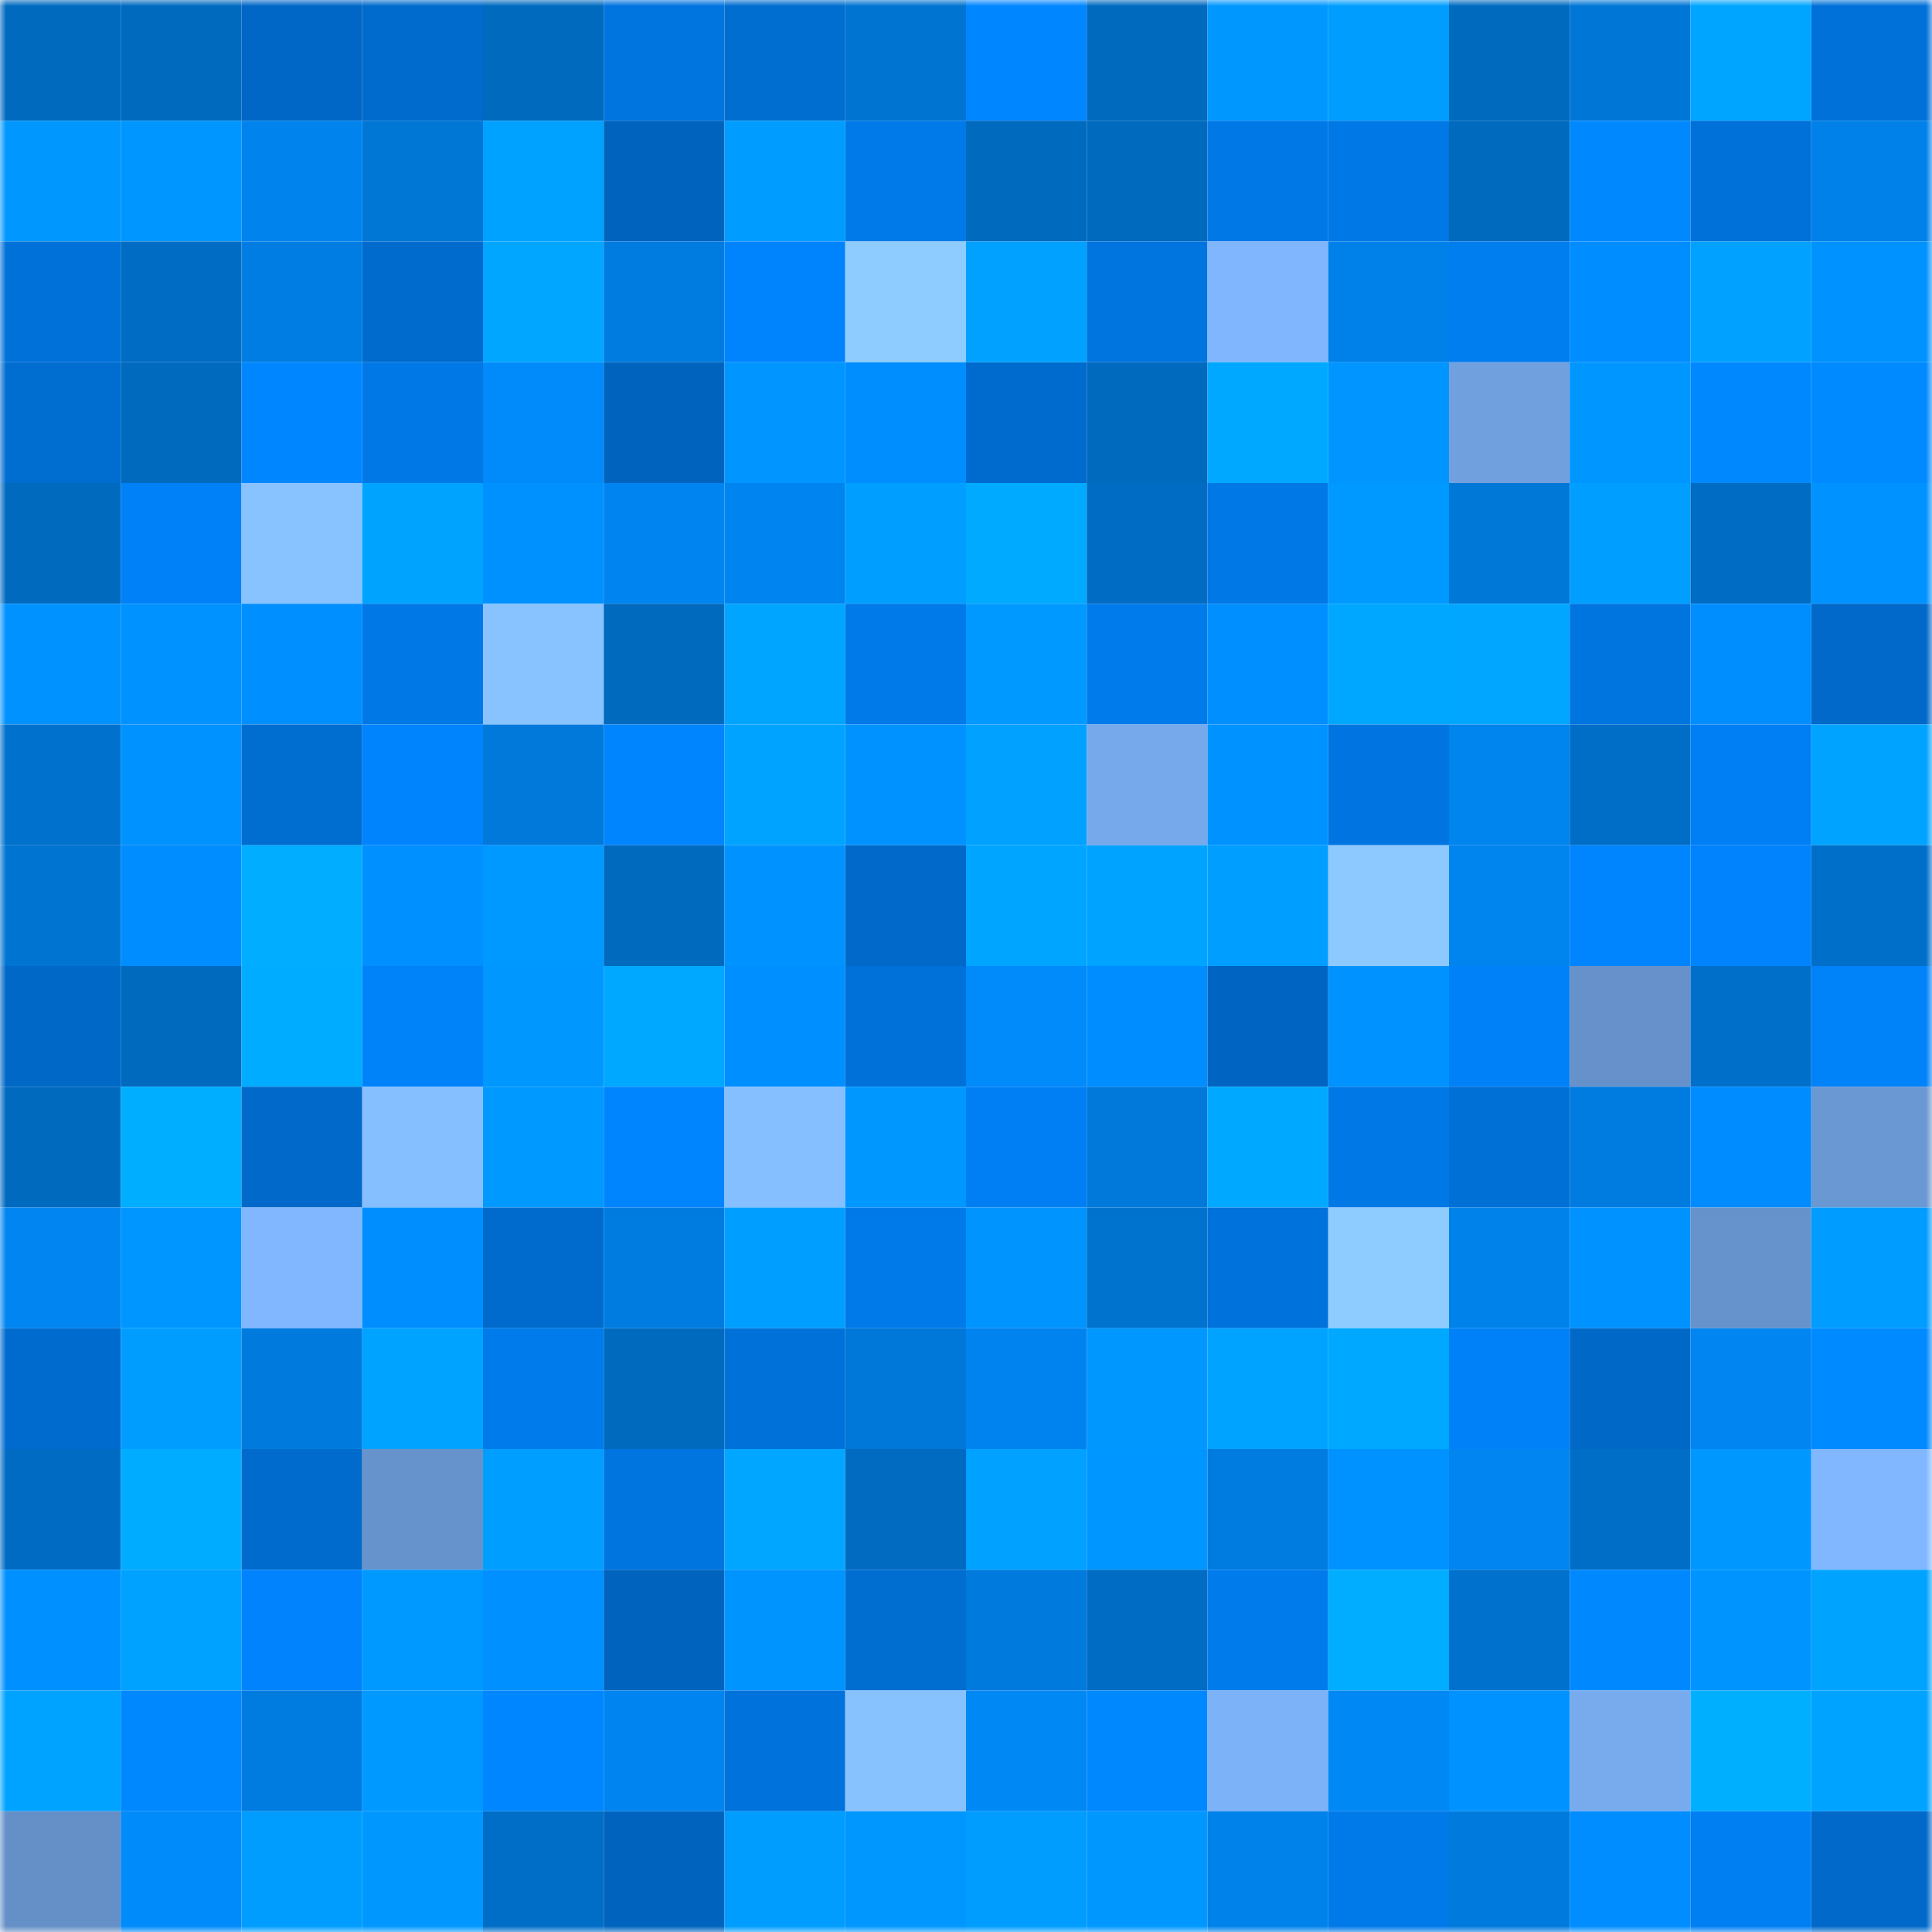 <svg viewBox="0 0 160 160" fill="none" role="img" xmlns="http://www.w3.org/2000/svg" width="240" height="240" name="ens%2Cjakemoxey.eth"><mask id="370082050" mask-type="alpha" maskUnits="userSpaceOnUse" x="0" y="0" width="160" height="160"><rect width="160" height="160" fill="#FFFFFF"></rect></mask><g mask="url(#370082050)"><rect x="0" y="0" width="10" height="10" fill="#006abf"></rect><rect x="10" y="0" width="10" height="10" fill="#006abf"></rect><rect x="20" y="0" width="10" height="10" fill="#0067c6"></rect><rect x="30" y="0" width="10" height="10" fill="#006bcd"></rect><rect x="40" y="0" width="10" height="10" fill="#006abf"></rect><rect x="50" y="0" width="10" height="10" fill="#0074df"></rect><rect x="60" y="0" width="10" height="10" fill="#006dd0"></rect><rect x="70" y="0" width="10" height="10" fill="#0074d1"></rect><rect x="80" y="0" width="10" height="10" fill="#0086ff"></rect><rect x="90" y="0" width="10" height="10" fill="#006abf"></rect><rect x="100" y="0" width="10" height="10" fill="#0098ff"></rect><rect x="110" y="0" width="10" height="10" fill="#009dff"></rect><rect x="120" y="0" width="10" height="10" fill="#006abf"></rect><rect x="130" y="0" width="10" height="10" fill="#0077d7"></rect><rect x="140" y="0" width="10" height="10" fill="#00a5ff"></rect><rect x="150" y="0" width="10" height="10" fill="#0071d9"></rect><rect x="0" y="10" width="10" height="10" fill="#0097ff"></rect><rect x="10" y="10" width="10" height="10" fill="#0096ff"></rect><rect x="20" y="10" width="10" height="10" fill="#0083ed"></rect><rect x="30" y="10" width="10" height="10" fill="#0076d5"></rect><rect x="40" y="10" width="10" height="10" fill="#00a2ff"></rect><rect x="50" y="10" width="10" height="10" fill="#0064bf"></rect><rect x="60" y="10" width="10" height="10" fill="#009cff"></rect><rect x="70" y="10" width="10" height="10" fill="#007ae9"></rect><rect x="80" y="10" width="10" height="10" fill="#006abf"></rect><rect x="90" y="10" width="10" height="10" fill="#006abf"></rect><rect x="100" y="10" width="10" height="10" fill="#0079e7"></rect><rect x="110" y="10" width="10" height="10" fill="#0078e5"></rect><rect x="120" y="10" width="10" height="10" fill="#006abf"></rect><rect x="130" y="10" width="10" height="10" fill="#0089ff"></rect><rect x="140" y="10" width="10" height="10" fill="#0071d9"></rect><rect x="150" y="10" width="10" height="10" fill="#0081e9"></rect><rect x="0" y="20" width="10" height="10" fill="#0071d8"></rect><rect x="10" y="20" width="10" height="10" fill="#006cc3"></rect><rect x="20" y="20" width="10" height="10" fill="#007de2"></rect><rect x="30" y="20" width="10" height="10" fill="#006bcd"></rect><rect x="40" y="20" width="10" height="10" fill="#00a6ff"></rect><rect x="50" y="20" width="10" height="10" fill="#007bdf"></rect><rect x="60" y="20" width="10" height="10" fill="#0084fe"></rect><rect x="70" y="20" width="10" height="10" fill="#8eccff"></rect><rect x="80" y="20" width="10" height="10" fill="#00a1ff"></rect><rect x="90" y="20" width="10" height="10" fill="#0074df"></rect><rect x="100" y="20" width="10" height="10" fill="#7fb6fd"></rect><rect x="110" y="20" width="10" height="10" fill="#0081e9"></rect><rect x="120" y="20" width="10" height="10" fill="#007def"></rect><rect x="130" y="20" width="10" height="10" fill="#008dff"></rect><rect x="140" y="20" width="10" height="10" fill="#00a1ff"></rect><rect x="150" y="20" width="10" height="10" fill="#0093ff"></rect><rect x="0" y="30" width="10" height="10" fill="#006dd1"></rect><rect x="10" y="30" width="10" height="10" fill="#006abf"></rect><rect x="20" y="30" width="10" height="10" fill="#0087ff"></rect><rect x="30" y="30" width="10" height="10" fill="#0078e5"></rect><rect x="40" y="30" width="10" height="10" fill="#008afa"></rect><rect x="50" y="30" width="10" height="10" fill="#0064bf"></rect><rect x="60" y="30" width="10" height="10" fill="#0095ff"></rect><rect x="70" y="30" width="10" height="10" fill="#008eff"></rect><rect x="80" y="30" width="10" height="10" fill="#006bce"></rect><rect x="90" y="30" width="10" height="10" fill="#006abf"></rect><rect x="100" y="30" width="10" height="10" fill="#00a9ff"></rect><rect x="110" y="30" width="10" height="10" fill="#0095ff"></rect><rect x="120" y="30" width="10" height="10" fill="#70a0de"></rect><rect x="130" y="30" width="10" height="10" fill="#0096ff"></rect><rect x="140" y="30" width="10" height="10" fill="#0089ff"></rect><rect x="150" y="30" width="10" height="10" fill="#008aff"></rect><rect x="0" y="40" width="10" height="10" fill="#006abf"></rect><rect x="10" y="40" width="10" height="10" fill="#0081f7"></rect><rect x="20" y="40" width="10" height="10" fill="#88c2ff"></rect><rect x="30" y="40" width="10" height="10" fill="#00a4ff"></rect><rect x="40" y="40" width="10" height="10" fill="#0091ff"></rect><rect x="50" y="40" width="10" height="10" fill="#0084ef"></rect><rect x="60" y="40" width="10" height="10" fill="#0085f0"></rect><rect x="70" y="40" width="10" height="10" fill="#009fff"></rect><rect x="80" y="40" width="10" height="10" fill="#00abff"></rect><rect x="90" y="40" width="10" height="10" fill="#006cc3"></rect><rect x="100" y="40" width="10" height="10" fill="#0078e6"></rect><rect x="110" y="40" width="10" height="10" fill="#0099ff"></rect><rect x="120" y="40" width="10" height="10" fill="#0078d8"></rect><rect x="130" y="40" width="10" height="10" fill="#009eff"></rect><rect x="140" y="40" width="10" height="10" fill="#006cc3"></rect><rect x="150" y="40" width="10" height="10" fill="#0093ff"></rect><rect x="0" y="50" width="10" height="10" fill="#0092ff"></rect><rect x="10" y="50" width="10" height="10" fill="#0092ff"></rect><rect x="20" y="50" width="10" height="10" fill="#008fff"></rect><rect x="30" y="50" width="10" height="10" fill="#0078e5"></rect><rect x="40" y="50" width="10" height="10" fill="#88c3ff"></rect><rect x="50" y="50" width="10" height="10" fill="#006abf"></rect><rect x="60" y="50" width="10" height="10" fill="#00a5ff"></rect><rect x="70" y="50" width="10" height="10" fill="#007ae9"></rect><rect x="80" y="50" width="10" height="10" fill="#0099ff"></rect><rect x="90" y="50" width="10" height="10" fill="#007beb"></rect><rect x="100" y="50" width="10" height="10" fill="#008fff"></rect><rect x="110" y="50" width="10" height="10" fill="#00a7ff"></rect><rect x="120" y="50" width="10" height="10" fill="#00a6ff"></rect><rect x="130" y="50" width="10" height="10" fill="#0074df"></rect><rect x="140" y="50" width="10" height="10" fill="#008eff"></rect><rect x="150" y="50" width="10" height="10" fill="#0069c9"></rect><rect x="0" y="60" width="10" height="10" fill="#0071cd"></rect><rect x="10" y="60" width="10" height="10" fill="#0092ff"></rect><rect x="20" y="60" width="10" height="10" fill="#006dd1"></rect><rect x="30" y="60" width="10" height="10" fill="#0084fd"></rect><rect x="40" y="60" width="10" height="10" fill="#0079db"></rect><rect x="50" y="60" width="10" height="10" fill="#0085ff"></rect><rect x="60" y="60" width="10" height="10" fill="#00a3ff"></rect><rect x="70" y="60" width="10" height="10" fill="#0093ff"></rect><rect x="80" y="60" width="10" height="10" fill="#00a1ff"></rect><rect x="90" y="60" width="10" height="10" fill="#76a9eb"></rect><rect x="100" y="60" width="10" height="10" fill="#0092ff"></rect><rect x="110" y="60" width="10" height="10" fill="#0075e1"></rect><rect x="120" y="60" width="10" height="10" fill="#0084ee"></rect><rect x="130" y="60" width="10" height="10" fill="#006ec7"></rect><rect x="140" y="60" width="10" height="10" fill="#007ff4"></rect><rect x="150" y="60" width="10" height="10" fill="#00a3ff"></rect><rect x="0" y="70" width="10" height="10" fill="#0074d1"></rect><rect x="10" y="70" width="10" height="10" fill="#008dff"></rect><rect x="20" y="70" width="10" height="10" fill="#00adff"></rect><rect x="30" y="70" width="10" height="10" fill="#0090ff"></rect><rect x="40" y="70" width="10" height="10" fill="#0099ff"></rect><rect x="50" y="70" width="10" height="10" fill="#006abf"></rect><rect x="60" y="70" width="10" height="10" fill="#0093ff"></rect><rect x="70" y="70" width="10" height="10" fill="#0069c9"></rect><rect x="80" y="70" width="10" height="10" fill="#00a5ff"></rect><rect x="90" y="70" width="10" height="10" fill="#00a3ff"></rect><rect x="100" y="70" width="10" height="10" fill="#009eff"></rect><rect x="110" y="70" width="10" height="10" fill="#8dc9ff"></rect><rect x="120" y="70" width="10" height="10" fill="#0084ee"></rect><rect x="130" y="70" width="10" height="10" fill="#0085ff"></rect><rect x="140" y="70" width="10" height="10" fill="#0083fc"></rect><rect x="150" y="70" width="10" height="10" fill="#006fc9"></rect><rect x="0" y="80" width="10" height="10" fill="#0068c7"></rect><rect x="10" y="80" width="10" height="10" fill="#006abf"></rect><rect x="20" y="80" width="10" height="10" fill="#00acff"></rect><rect x="30" y="80" width="10" height="10" fill="#0082f9"></rect><rect x="40" y="80" width="10" height="10" fill="#0097ff"></rect><rect x="50" y="80" width="10" height="10" fill="#00a8ff"></rect><rect x="60" y="80" width="10" height="10" fill="#008fff"></rect><rect x="70" y="80" width="10" height="10" fill="#0071d9"></rect><rect x="80" y="80" width="10" height="10" fill="#008afa"></rect><rect x="90" y="80" width="10" height="10" fill="#008dff"></rect><rect x="100" y="80" width="10" height="10" fill="#0065c2"></rect><rect x="110" y="80" width="10" height="10" fill="#0093ff"></rect><rect x="120" y="80" width="10" height="10" fill="#0081f8"></rect><rect x="130" y="80" width="10" height="10" fill="#6691ca"></rect><rect x="140" y="80" width="10" height="10" fill="#006fc9"></rect><rect x="150" y="80" width="10" height="10" fill="#0082f9"></rect><rect x="0" y="90" width="10" height="10" fill="#006abf"></rect><rect x="10" y="90" width="10" height="10" fill="#00aeff"></rect><rect x="20" y="90" width="10" height="10" fill="#0069ca"></rect><rect x="30" y="90" width="10" height="10" fill="#85bfff"></rect><rect x="40" y="90" width="10" height="10" fill="#0099ff"></rect><rect x="50" y="90" width="10" height="10" fill="#0085ff"></rect><rect x="60" y="90" width="10" height="10" fill="#85bfff"></rect><rect x="70" y="90" width="10" height="10" fill="#0097ff"></rect><rect x="80" y="90" width="10" height="10" fill="#007ff4"></rect><rect x="90" y="90" width="10" height="10" fill="#0079db"></rect><rect x="100" y="90" width="10" height="10" fill="#00a9ff"></rect><rect x="110" y="90" width="10" height="10" fill="#0078e5"></rect><rect x="120" y="90" width="10" height="10" fill="#0070d7"></rect><rect x="130" y="90" width="10" height="10" fill="#007bdf"></rect><rect x="140" y="90" width="10" height="10" fill="#008cff"></rect><rect x="150" y="90" width="10" height="10" fill="#6a98d3"></rect><rect x="0" y="100" width="10" height="10" fill="#0085f1"></rect><rect x="10" y="100" width="10" height="10" fill="#0096ff"></rect><rect x="20" y="100" width="10" height="10" fill="#80b7ff"></rect><rect x="30" y="100" width="10" height="10" fill="#008eff"></rect><rect x="40" y="100" width="10" height="10" fill="#006bcd"></rect><rect x="50" y="100" width="10" height="10" fill="#007bdf"></rect><rect x="60" y="100" width="10" height="10" fill="#009eff"></rect><rect x="70" y="100" width="10" height="10" fill="#007ae9"></rect><rect x="80" y="100" width="10" height="10" fill="#0094ff"></rect><rect x="90" y="100" width="10" height="10" fill="#0073cf"></rect><rect x="100" y="100" width="10" height="10" fill="#0072db"></rect><rect x="110" y="100" width="10" height="10" fill="#8eccff"></rect><rect x="120" y="100" width="10" height="10" fill="#0082eb"></rect><rect x="130" y="100" width="10" height="10" fill="#0092ff"></rect><rect x="140" y="100" width="10" height="10" fill="#6693cc"></rect><rect x="150" y="100" width="10" height="10" fill="#009cff"></rect><rect x="0" y="110" width="10" height="10" fill="#006bce"></rect><rect x="10" y="110" width="10" height="10" fill="#009dff"></rect><rect x="20" y="110" width="10" height="10" fill="#007add"></rect><rect x="30" y="110" width="10" height="10" fill="#00a3ff"></rect><rect x="40" y="110" width="10" height="10" fill="#007bec"></rect><rect x="50" y="110" width="10" height="10" fill="#006abf"></rect><rect x="60" y="110" width="10" height="10" fill="#0071d9"></rect><rect x="70" y="110" width="10" height="10" fill="#0078d9"></rect><rect x="80" y="110" width="10" height="10" fill="#0083ee"></rect><rect x="90" y="110" width="10" height="10" fill="#0098ff"></rect><rect x="100" y="110" width="10" height="10" fill="#00a3ff"></rect><rect x="110" y="110" width="10" height="10" fill="#00a9ff"></rect><rect x="120" y="110" width="10" height="10" fill="#0081f7"></rect><rect x="130" y="110" width="10" height="10" fill="#0068c7"></rect><rect x="140" y="110" width="10" height="10" fill="#0085f1"></rect><rect x="150" y="110" width="10" height="10" fill="#008aff"></rect><rect x="0" y="120" width="10" height="10" fill="#006bc2"></rect><rect x="10" y="120" width="10" height="10" fill="#00acff"></rect><rect x="20" y="120" width="10" height="10" fill="#006bcc"></rect><rect x="30" y="120" width="10" height="10" fill="#6693cc"></rect><rect x="40" y="120" width="10" height="10" fill="#009fff"></rect><rect x="50" y="120" width="10" height="10" fill="#0074df"></rect><rect x="60" y="120" width="10" height="10" fill="#00a6ff"></rect><rect x="70" y="120" width="10" height="10" fill="#006bc1"></rect><rect x="80" y="120" width="10" height="10" fill="#00a1ff"></rect><rect x="90" y="120" width="10" height="10" fill="#0096ff"></rect><rect x="100" y="120" width="10" height="10" fill="#007ce0"></rect><rect x="110" y="120" width="10" height="10" fill="#0093ff"></rect><rect x="120" y="120" width="10" height="10" fill="#0085f1"></rect><rect x="130" y="120" width="10" height="10" fill="#006ec7"></rect><rect x="140" y="120" width="10" height="10" fill="#0097ff"></rect><rect x="150" y="120" width="10" height="10" fill="#80b7ff"></rect><rect x="0" y="130" width="10" height="10" fill="#0090ff"></rect><rect x="10" y="130" width="10" height="10" fill="#00a2ff"></rect><rect x="20" y="130" width="10" height="10" fill="#0083fc"></rect><rect x="30" y="130" width="10" height="10" fill="#0099ff"></rect><rect x="40" y="130" width="10" height="10" fill="#0090ff"></rect><rect x="50" y="130" width="10" height="10" fill="#0064bf"></rect><rect x="60" y="130" width="10" height="10" fill="#0094ff"></rect><rect x="70" y="130" width="10" height="10" fill="#006dd1"></rect><rect x="80" y="130" width="10" height="10" fill="#007adc"></rect><rect x="90" y="130" width="10" height="10" fill="#006cc3"></rect><rect x="100" y="130" width="10" height="10" fill="#007bec"></rect><rect x="110" y="130" width="10" height="10" fill="#00adff"></rect><rect x="120" y="130" width="10" height="10" fill="#0072ce"></rect><rect x="130" y="130" width="10" height="10" fill="#0089ff"></rect><rect x="140" y="130" width="10" height="10" fill="#0094ff"></rect><rect x="150" y="130" width="10" height="10" fill="#00a4ff"></rect><rect x="0" y="140" width="10" height="10" fill="#00a3ff"></rect><rect x="10" y="140" width="10" height="10" fill="#0089ff"></rect><rect x="20" y="140" width="10" height="10" fill="#007bdf"></rect><rect x="30" y="140" width="10" height="10" fill="#0099ff"></rect><rect x="40" y="140" width="10" height="10" fill="#0086ff"></rect><rect x="50" y="140" width="10" height="10" fill="#0084ef"></rect><rect x="60" y="140" width="10" height="10" fill="#0072db"></rect><rect x="70" y="140" width="10" height="10" fill="#87c2ff"></rect><rect x="80" y="140" width="10" height="10" fill="#0088f5"></rect><rect x="90" y="140" width="10" height="10" fill="#0089ff"></rect><rect x="100" y="140" width="10" height="10" fill="#7cb2f7"></rect><rect x="110" y="140" width="10" height="10" fill="#0088f5"></rect><rect x="120" y="140" width="10" height="10" fill="#0092ff"></rect><rect x="130" y="140" width="10" height="10" fill="#78abee"></rect><rect x="140" y="140" width="10" height="10" fill="#00b0ff"></rect><rect x="150" y="140" width="10" height="10" fill="#00a3ff"></rect><rect x="0" y="150" width="10" height="10" fill="#648fc7"></rect><rect x="10" y="150" width="10" height="10" fill="#008bfb"></rect><rect x="20" y="150" width="10" height="10" fill="#009dff"></rect><rect x="30" y="150" width="10" height="10" fill="#0097ff"></rect><rect x="40" y="150" width="10" height="10" fill="#006ec7"></rect><rect x="50" y="150" width="10" height="10" fill="#0064bf"></rect><rect x="60" y="150" width="10" height="10" fill="#009dff"></rect><rect x="70" y="150" width="10" height="10" fill="#0097ff"></rect><rect x="80" y="150" width="10" height="10" fill="#009dff"></rect><rect x="90" y="150" width="10" height="10" fill="#0098ff"></rect><rect x="100" y="150" width="10" height="10" fill="#0082eb"></rect><rect x="110" y="150" width="10" height="10" fill="#007ae9"></rect><rect x="120" y="150" width="10" height="10" fill="#007add"></rect><rect x="130" y="150" width="10" height="10" fill="#008dff"></rect><rect x="140" y="150" width="10" height="10" fill="#007ff3"></rect><rect x="150" y="150" width="10" height="10" fill="#0069c9"></rect></g></svg>